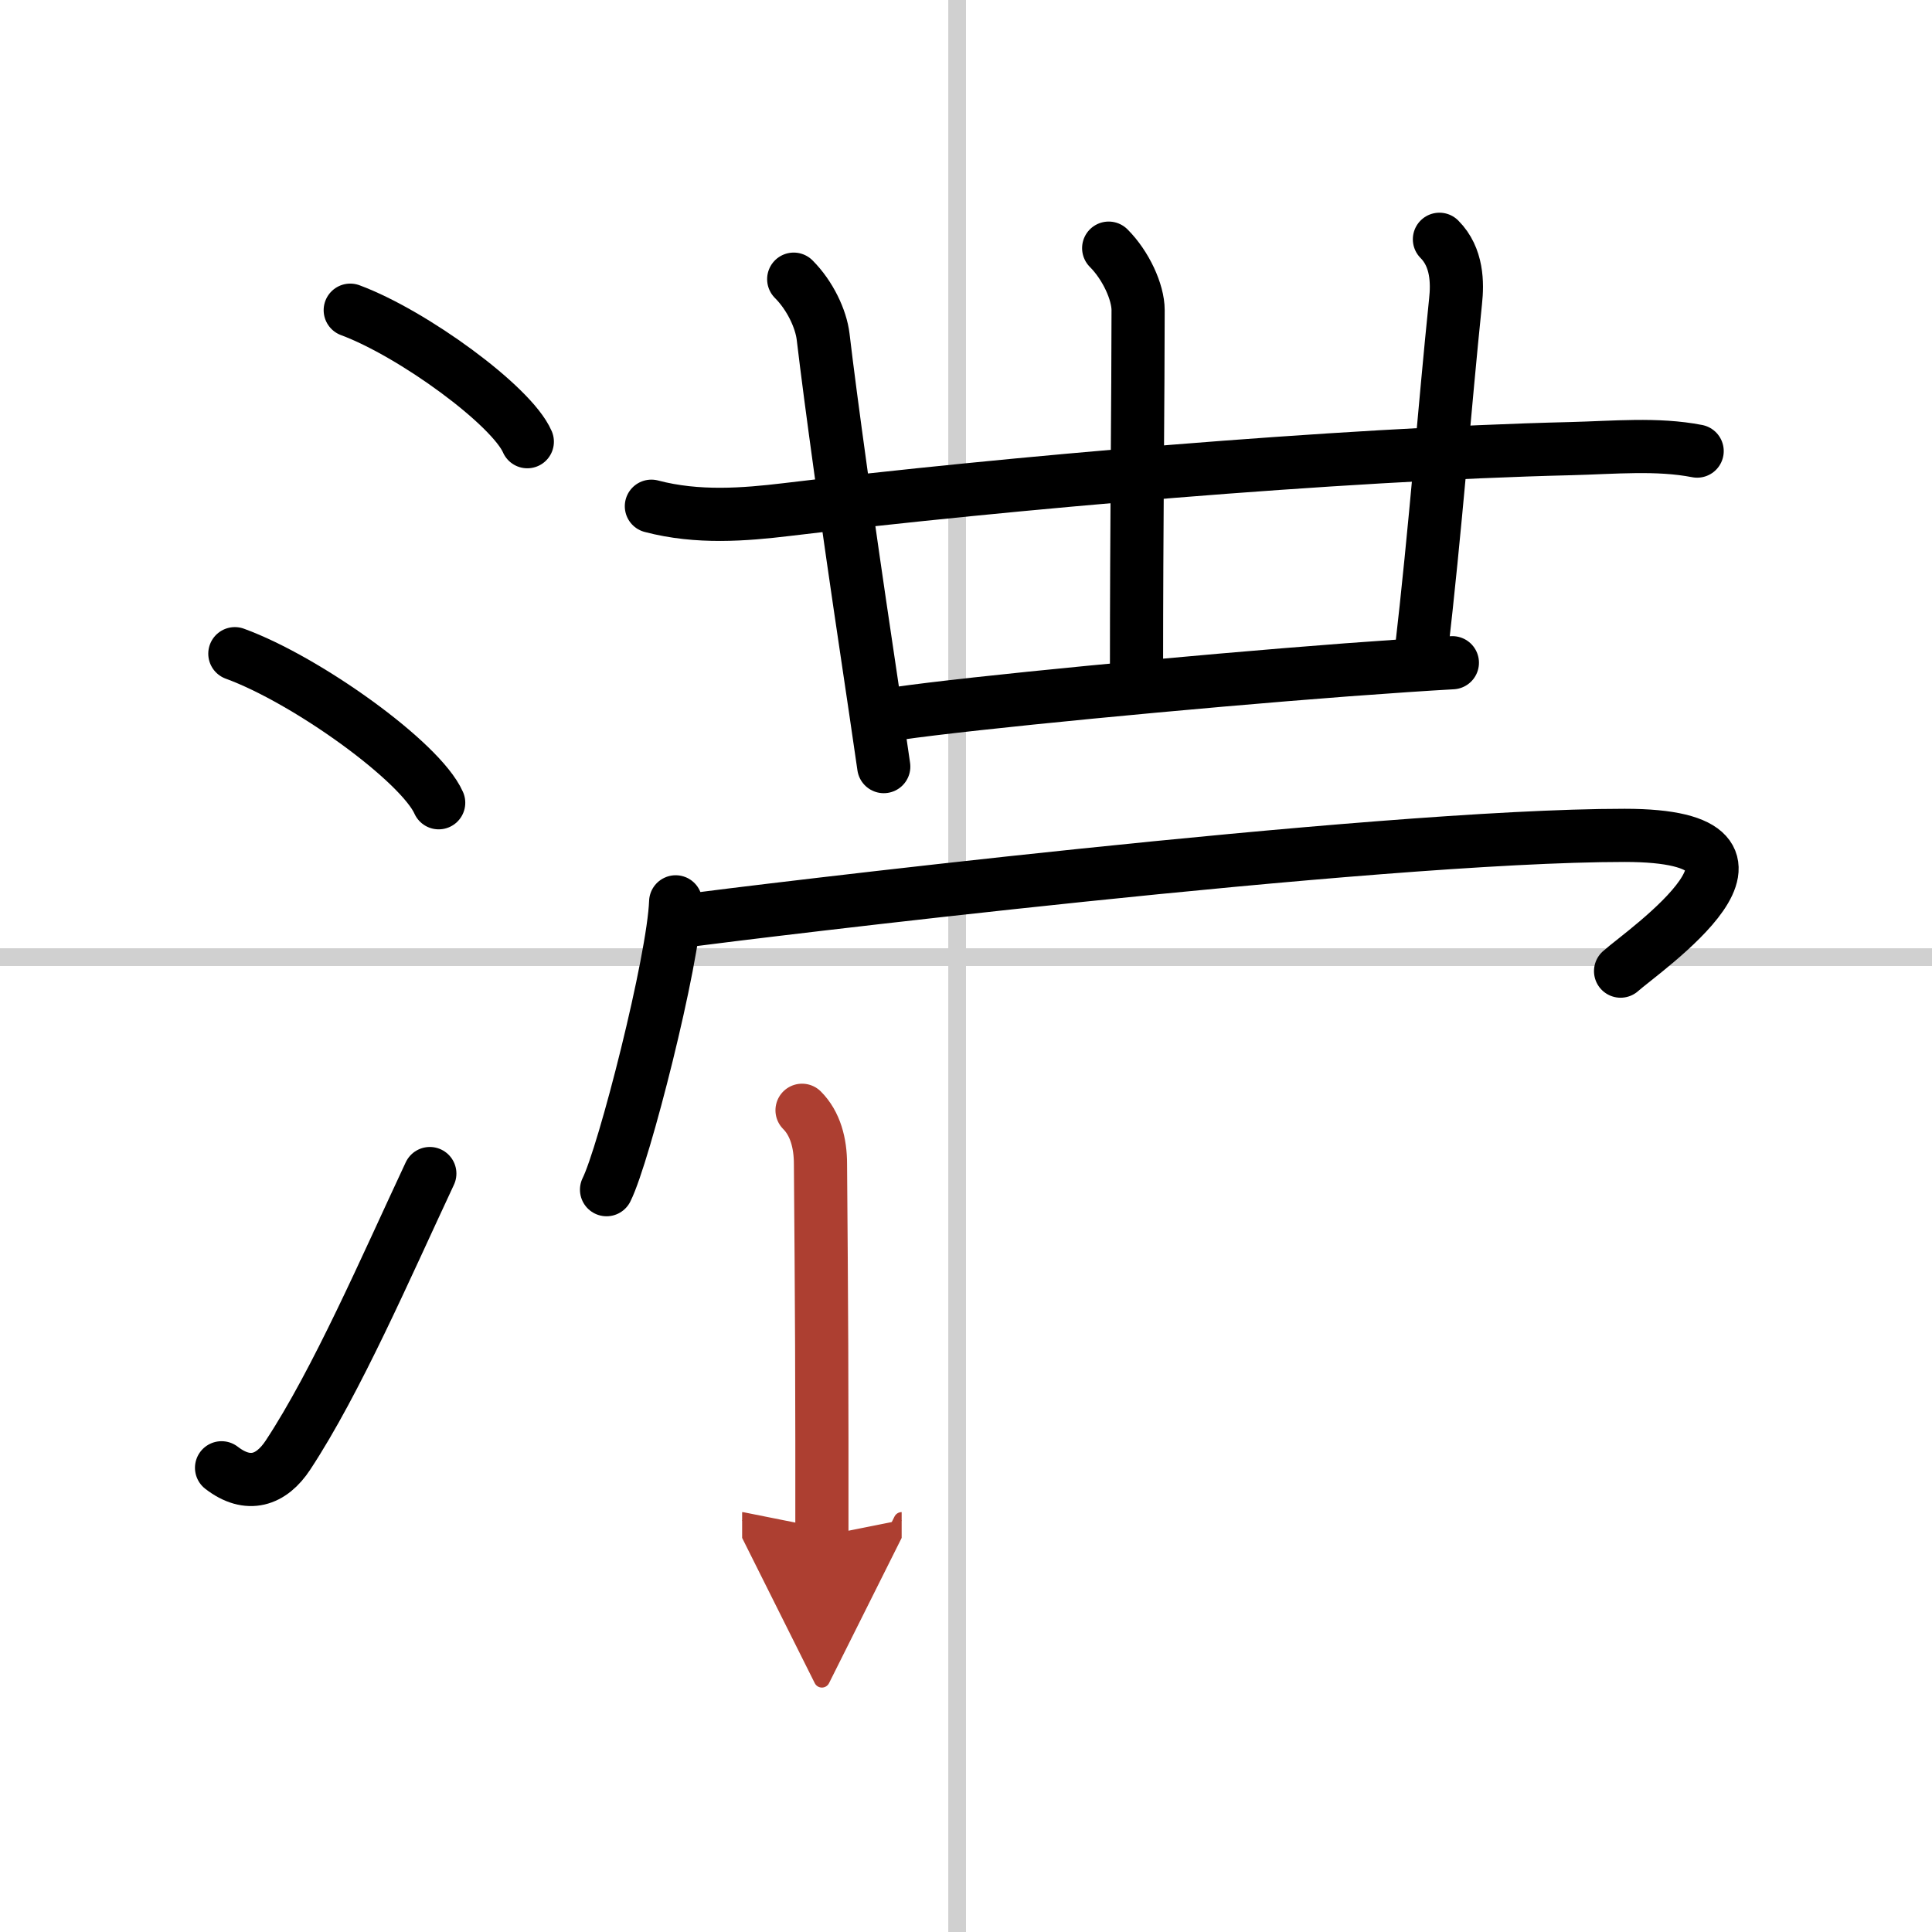 <svg width="400" height="400" viewBox="0 0 109 109" xmlns="http://www.w3.org/2000/svg"><defs><marker id="a" markerWidth="4" orient="auto" refX="1" refY="5" viewBox="0 0 10 10"><polyline points="0 0 10 5 0 10 1 5" fill="#ad3f31" stroke="#ad3f31"/></marker></defs><g fill="none" stroke="#000" stroke-linecap="round" stroke-linejoin="round" stroke-width="3"><rect width="100%" height="100%" fill="#fff" stroke="#fff"/><line x1="54" x2="54" y2="109" stroke="#d0d0d0" stroke-width="1"/><line x2="109" y1="54" y2="54" stroke="#d0d0d0" stroke-width="1"/><path d="m19.76 17.5c3.53 1.31 9.11 5.38 9.99 7.42"/><path d="m13.25 36.88c4.06 1.48 10.48 6.1 11.5 8.41"/><path d="m12.5 82.81c1.5 1.16 2.81 0.71 3.75-0.72 2.75-4.18 5.5-10.54 8-15.88"/><path d="m36.75 28.56c2.62 0.69 5.27 0.47 7.62 0.19 12.38-1.49 31-3.12 44.27-3.44 2.4-0.06 4.86-0.3 7.11 0.14"/><path d="m44.78 15.75c0.92 0.92 1.54 2.24 1.66 3.25 0.43 3.65 1.41 10.7 2.46 17.73 0.32 2.13 0.64 4.32 0.96 6.52"/><path d="m62.55 14c0.97 0.97 1.66 2.48 1.66 3.5 0 4.38-0.09 12.5-0.09 20.12"/><path d="m81.21 13.5c1.02 1.02 1.02 2.49 0.91 3.5-0.62 6-1.12 12.75-1.96 20"/><path d="m50.67 40.25c4.06-0.59 16.48-1.79 25.33-2.46 2.42-0.18 4.49-0.32 5.94-0.4"/><path d="m38.12 50.88c-0.12 3.32-2.91 14.26-3.9 16.24"/><path d="m38.86 51.92c2.85-0.38 38.64-4.79 52.8-4.79 10.59 0 1.02 6.53-0.23 7.66"/><path d="m45.25 62.64c0.75 0.75 1.04 1.86 1.04 3.03 0 0.54 0.08 8.49 0.08 15.58v5.41" marker-end="url(#a)" stroke="#ad3f31"/></g></svg>
